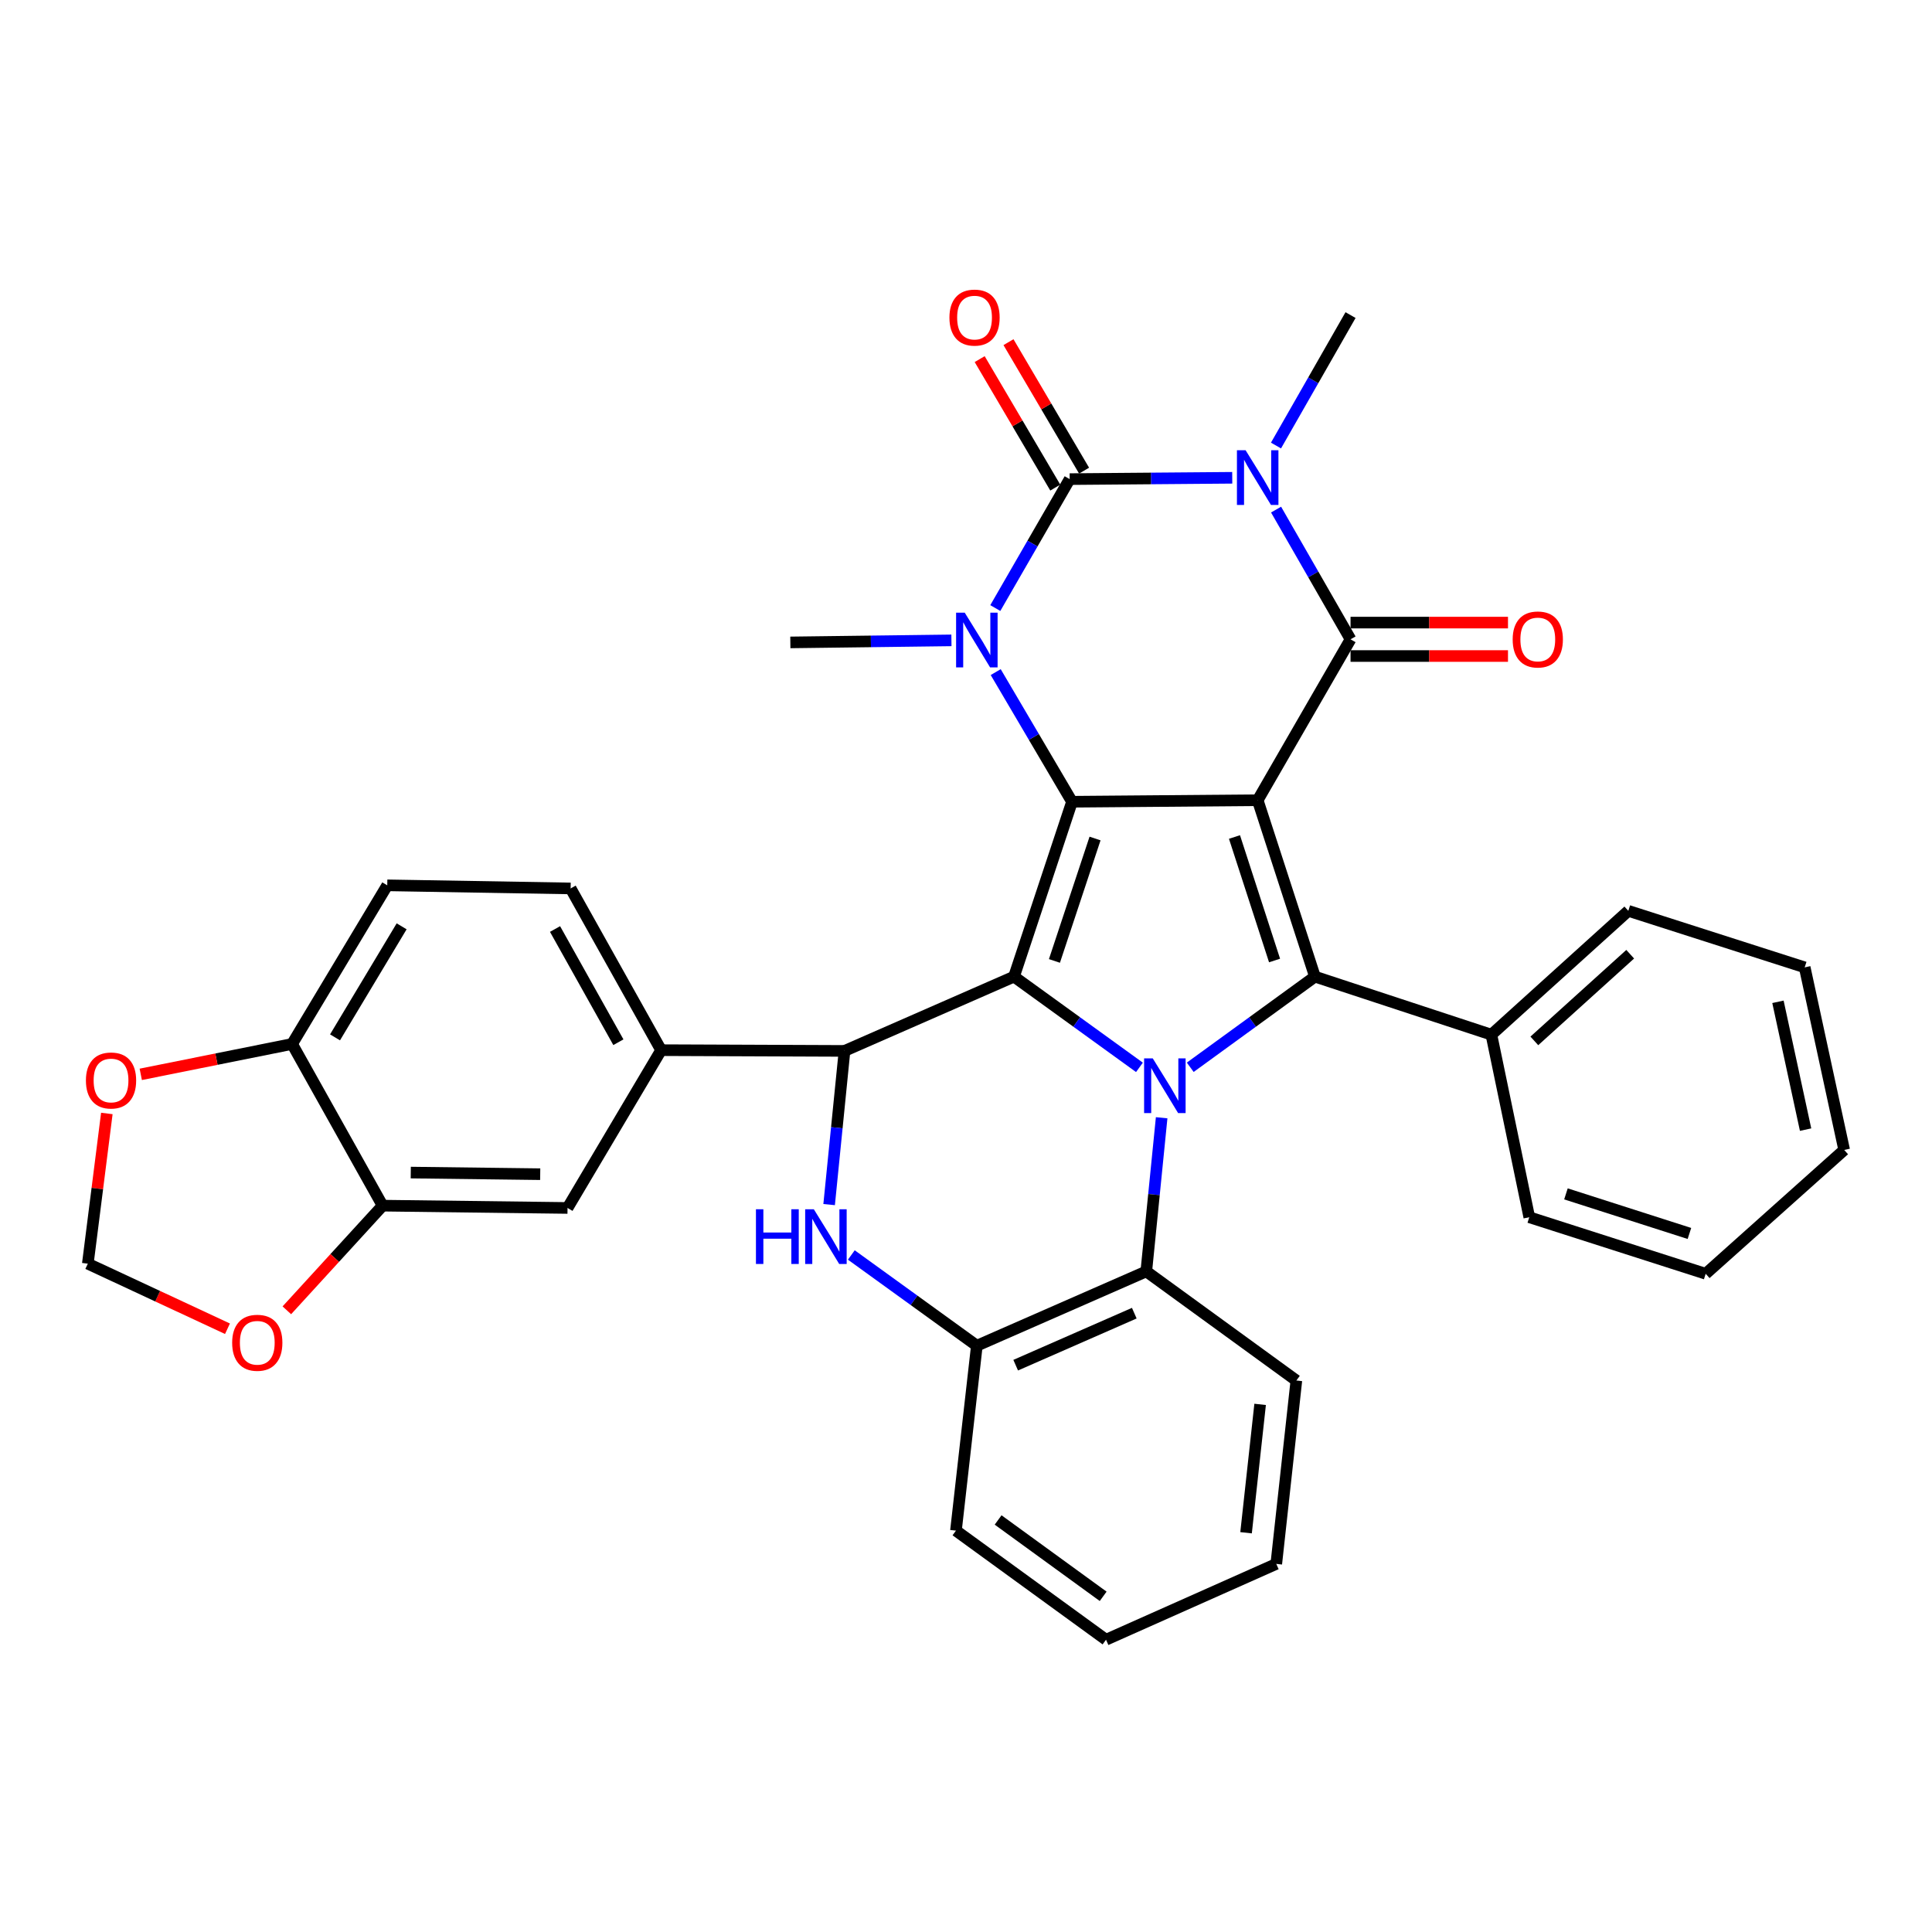 <?xml version='1.0' encoding='iso-8859-1'?>
<svg version='1.1' baseProfile='full'
              xmlns='http://www.w3.org/2000/svg'
                      xmlns:rdkit='http://www.rdkit.org/xml'
                      xmlns:xlink='http://www.w3.org/1999/xlink'
                  xml:space='preserve'
width='1000px' height='1000px' viewBox='0 0 1000 1000'>
<!-- END OF HEADER -->
<rect style='opacity:1.0;fill:#FFFFFF;stroke:none' width='1000' height='1000' x='0' y='0'> </rect>
<path class='bond-0' d='M 650.977,414.195 L 554.875,414.983' style='fill:none;fill-rule:evenodd;stroke:#000000;stroke-width:6px;stroke-linecap:butt;stroke-linejoin:miter;stroke-opacity:1' />
<path class='bond-4' d='M 650.977,414.195 L 699.037,330.906' style='fill:none;fill-rule:evenodd;stroke:#000000;stroke-width:6px;stroke-linecap:butt;stroke-linejoin:miter;stroke-opacity:1' />
<path class='bond-7' d='M 650.977,414.195 L 680.611,505.509' style='fill:none;fill-rule:evenodd;stroke:#000000;stroke-width:6px;stroke-linecap:butt;stroke-linejoin:miter;stroke-opacity:1' />
<path class='bond-7' d='M 638.965,433.233 L 659.709,497.153' style='fill:none;fill-rule:evenodd;stroke:#000000;stroke-width:6px;stroke-linecap:butt;stroke-linejoin:miter;stroke-opacity:1' />
<path class='bond-1' d='M 554.875,414.983 L 524.847,505.509' style='fill:none;fill-rule:evenodd;stroke:#000000;stroke-width:6px;stroke-linecap:butt;stroke-linejoin:miter;stroke-opacity:1' />
<path class='bond-1' d='M 566.793,434.009 L 545.773,497.378' style='fill:none;fill-rule:evenodd;stroke:#000000;stroke-width:6px;stroke-linecap:butt;stroke-linejoin:miter;stroke-opacity:1' />
<path class='bond-6' d='M 554.875,414.983 L 535.126,381.431' style='fill:none;fill-rule:evenodd;stroke:#000000;stroke-width:6px;stroke-linecap:butt;stroke-linejoin:miter;stroke-opacity:1' />
<path class='bond-6' d='M 535.126,381.431 L 515.377,347.878' style='fill:none;fill-rule:evenodd;stroke:#0000FF;stroke-width:6px;stroke-linecap:butt;stroke-linejoin:miter;stroke-opacity:1' />
<path class='bond-8' d='M 524.847,505.509 L 437.118,543.948' style='fill:none;fill-rule:evenodd;stroke:#000000;stroke-width:6px;stroke-linecap:butt;stroke-linejoin:miter;stroke-opacity:1' />
<path class='bond-35' d='M 524.847,505.509 L 557.312,528.986' style='fill:none;fill-rule:evenodd;stroke:#000000;stroke-width:6px;stroke-linecap:butt;stroke-linejoin:miter;stroke-opacity:1' />
<path class='bond-35' d='M 557.312,528.986 L 589.777,552.462' style='fill:none;fill-rule:evenodd;stroke:#0000FF;stroke-width:6px;stroke-linecap:butt;stroke-linejoin:miter;stroke-opacity:1' />
<path class='bond-2' d='M 616.067,552.42 L 648.339,528.965' style='fill:none;fill-rule:evenodd;stroke:#0000FF;stroke-width:6px;stroke-linecap:butt;stroke-linejoin:miter;stroke-opacity:1' />
<path class='bond-2' d='M 648.339,528.965 L 680.611,505.509' style='fill:none;fill-rule:evenodd;stroke:#000000;stroke-width:6px;stroke-linecap:butt;stroke-linejoin:miter;stroke-opacity:1' />
<path class='bond-10' d='M 601.268,578.546 L 597.291,618.314' style='fill:none;fill-rule:evenodd;stroke:#0000FF;stroke-width:6px;stroke-linecap:butt;stroke-linejoin:miter;stroke-opacity:1' />
<path class='bond-10' d='M 597.291,618.314 L 593.314,658.082' style='fill:none;fill-rule:evenodd;stroke:#000000;stroke-width:6px;stroke-linecap:butt;stroke-linejoin:miter;stroke-opacity:1' />
<path class='bond-3' d='M 660.492,263.768 L 679.765,297.337' style='fill:none;fill-rule:evenodd;stroke:#0000FF;stroke-width:6px;stroke-linecap:butt;stroke-linejoin:miter;stroke-opacity:1' />
<path class='bond-3' d='M 679.765,297.337 L 699.037,330.906' style='fill:none;fill-rule:evenodd;stroke:#000000;stroke-width:6px;stroke-linecap:butt;stroke-linejoin:miter;stroke-opacity:1' />
<path class='bond-5' d='M 637.804,247.303 L 595.734,247.647' style='fill:none;fill-rule:evenodd;stroke:#0000FF;stroke-width:6px;stroke-linecap:butt;stroke-linejoin:miter;stroke-opacity:1' />
<path class='bond-5' d='M 595.734,247.647 L 553.664,247.992' style='fill:none;fill-rule:evenodd;stroke:#000000;stroke-width:6px;stroke-linecap:butt;stroke-linejoin:miter;stroke-opacity:1' />
<path class='bond-23' d='M 660.452,230.613 L 679.745,196.851' style='fill:none;fill-rule:evenodd;stroke:#0000FF;stroke-width:6px;stroke-linecap:butt;stroke-linejoin:miter;stroke-opacity:1' />
<path class='bond-23' d='M 679.745,196.851 L 699.037,163.089' style='fill:none;fill-rule:evenodd;stroke:#000000;stroke-width:6px;stroke-linecap:butt;stroke-linejoin:miter;stroke-opacity:1' />
<path class='bond-16' d='M 699.037,339.557 L 739.785,339.557' style='fill:none;fill-rule:evenodd;stroke:#000000;stroke-width:6px;stroke-linecap:butt;stroke-linejoin:miter;stroke-opacity:1' />
<path class='bond-16' d='M 739.785,339.557 L 780.533,339.557' style='fill:none;fill-rule:evenodd;stroke:#FF0000;stroke-width:6px;stroke-linecap:butt;stroke-linejoin:miter;stroke-opacity:1' />
<path class='bond-16' d='M 699.037,322.255 L 739.785,322.255' style='fill:none;fill-rule:evenodd;stroke:#000000;stroke-width:6px;stroke-linecap:butt;stroke-linejoin:miter;stroke-opacity:1' />
<path class='bond-16' d='M 739.785,322.255 L 780.533,322.255' style='fill:none;fill-rule:evenodd;stroke:#FF0000;stroke-width:6px;stroke-linecap:butt;stroke-linejoin:miter;stroke-opacity:1' />
<path class='bond-15' d='M 561.12,243.605 L 541.555,210.353' style='fill:none;fill-rule:evenodd;stroke:#000000;stroke-width:6px;stroke-linecap:butt;stroke-linejoin:miter;stroke-opacity:1' />
<path class='bond-15' d='M 541.555,210.353 L 521.99,177.101' style='fill:none;fill-rule:evenodd;stroke:#FF0000;stroke-width:6px;stroke-linecap:butt;stroke-linejoin:miter;stroke-opacity:1' />
<path class='bond-15' d='M 546.208,252.379 L 526.643,219.127' style='fill:none;fill-rule:evenodd;stroke:#000000;stroke-width:6px;stroke-linecap:butt;stroke-linejoin:miter;stroke-opacity:1' />
<path class='bond-15' d='M 526.643,219.127 L 507.078,185.875' style='fill:none;fill-rule:evenodd;stroke:#FF0000;stroke-width:6px;stroke-linecap:butt;stroke-linejoin:miter;stroke-opacity:1' />
<path class='bond-36' d='M 553.664,247.992 L 534.416,281.359' style='fill:none;fill-rule:evenodd;stroke:#000000;stroke-width:6px;stroke-linecap:butt;stroke-linejoin:miter;stroke-opacity:1' />
<path class='bond-36' d='M 534.416,281.359 L 515.168,314.726' style='fill:none;fill-rule:evenodd;stroke:#0000FF;stroke-width:6px;stroke-linecap:butt;stroke-linejoin:miter;stroke-opacity:1' />
<path class='bond-25' d='M 492.46,331.457 L 450.77,331.984' style='fill:none;fill-rule:evenodd;stroke:#0000FF;stroke-width:6px;stroke-linecap:butt;stroke-linejoin:miter;stroke-opacity:1' />
<path class='bond-25' d='M 450.77,331.984 L 409.079,332.511' style='fill:none;fill-rule:evenodd;stroke:#000000;stroke-width:6px;stroke-linecap:butt;stroke-linejoin:miter;stroke-opacity:1' />
<path class='bond-17' d='M 680.611,505.509 L 771.935,535.547' style='fill:none;fill-rule:evenodd;stroke:#000000;stroke-width:6px;stroke-linecap:butt;stroke-linejoin:miter;stroke-opacity:1' />
<path class='bond-9' d='M 437.118,543.948 L 433.137,583.721' style='fill:none;fill-rule:evenodd;stroke:#000000;stroke-width:6px;stroke-linecap:butt;stroke-linejoin:miter;stroke-opacity:1' />
<path class='bond-9' d='M 433.137,583.721 L 429.155,623.494' style='fill:none;fill-rule:evenodd;stroke:#0000FF;stroke-width:6px;stroke-linecap:butt;stroke-linejoin:miter;stroke-opacity:1' />
<path class='bond-12' d='M 437.118,543.948 L 342.199,543.564' style='fill:none;fill-rule:evenodd;stroke:#000000;stroke-width:6px;stroke-linecap:butt;stroke-linejoin:miter;stroke-opacity:1' />
<path class='bond-37' d='M 440.646,649.575 L 473.13,673.057' style='fill:none;fill-rule:evenodd;stroke:#0000FF;stroke-width:6px;stroke-linecap:butt;stroke-linejoin:miter;stroke-opacity:1' />
<path class='bond-37' d='M 473.13,673.057 L 505.613,696.54' style='fill:none;fill-rule:evenodd;stroke:#000000;stroke-width:6px;stroke-linecap:butt;stroke-linejoin:miter;stroke-opacity:1' />
<path class='bond-11' d='M 593.314,658.082 L 505.613,696.54' style='fill:none;fill-rule:evenodd;stroke:#000000;stroke-width:6px;stroke-linecap:butt;stroke-linejoin:miter;stroke-opacity:1' />
<path class='bond-11' d='M 587.107,679.696 L 525.717,706.616' style='fill:none;fill-rule:evenodd;stroke:#000000;stroke-width:6px;stroke-linecap:butt;stroke-linejoin:miter;stroke-opacity:1' />
<path class='bond-26' d='M 593.314,658.082 L 670.999,714.553' style='fill:none;fill-rule:evenodd;stroke:#000000;stroke-width:6px;stroke-linecap:butt;stroke-linejoin:miter;stroke-opacity:1' />
<path class='bond-27' d='M 505.613,696.54 L 494.8,792.257' style='fill:none;fill-rule:evenodd;stroke:#000000;stroke-width:6px;stroke-linecap:butt;stroke-linejoin:miter;stroke-opacity:1' />
<path class='bond-14' d='M 342.199,543.564 L 293.754,625.237' style='fill:none;fill-rule:evenodd;stroke:#000000;stroke-width:6px;stroke-linecap:butt;stroke-linejoin:miter;stroke-opacity:1' />
<path class='bond-22' d='M 342.199,543.564 L 295.359,459.852' style='fill:none;fill-rule:evenodd;stroke:#000000;stroke-width:6px;stroke-linecap:butt;stroke-linejoin:miter;stroke-opacity:1' />
<path class='bond-22' d='M 320.074,539.455 L 287.286,480.857' style='fill:none;fill-rule:evenodd;stroke:#000000;stroke-width:6px;stroke-linecap:butt;stroke-linejoin:miter;stroke-opacity:1' />
<path class='bond-13' d='M 198.037,624.046 L 293.754,625.237' style='fill:none;fill-rule:evenodd;stroke:#000000;stroke-width:6px;stroke-linecap:butt;stroke-linejoin:miter;stroke-opacity:1' />
<path class='bond-13' d='M 212.61,606.924 L 279.612,607.758' style='fill:none;fill-rule:evenodd;stroke:#000000;stroke-width:6px;stroke-linecap:butt;stroke-linejoin:miter;stroke-opacity:1' />
<path class='bond-19' d='M 198.037,624.046 L 173.252,651.129' style='fill:none;fill-rule:evenodd;stroke:#000000;stroke-width:6px;stroke-linecap:butt;stroke-linejoin:miter;stroke-opacity:1' />
<path class='bond-19' d='M 173.252,651.129 L 148.468,678.212' style='fill:none;fill-rule:evenodd;stroke:#FF0000;stroke-width:6px;stroke-linecap:butt;stroke-linejoin:miter;stroke-opacity:1' />
<path class='bond-40' d='M 198.037,624.046 L 151.187,540.353' style='fill:none;fill-rule:evenodd;stroke:#000000;stroke-width:6px;stroke-linecap:butt;stroke-linejoin:miter;stroke-opacity:1' />
<path class='bond-28' d='M 771.935,535.547 L 842.815,471.454' style='fill:none;fill-rule:evenodd;stroke:#000000;stroke-width:6px;stroke-linecap:butt;stroke-linejoin:miter;stroke-opacity:1' />
<path class='bond-28' d='M 794.172,538.766 L 843.787,493.901' style='fill:none;fill-rule:evenodd;stroke:#000000;stroke-width:6px;stroke-linecap:butt;stroke-linejoin:miter;stroke-opacity:1' />
<path class='bond-29' d='M 771.935,535.547 L 791.553,630.034' style='fill:none;fill-rule:evenodd;stroke:#000000;stroke-width:6px;stroke-linecap:butt;stroke-linejoin:miter;stroke-opacity:1' />
<path class='bond-18' d='M 151.187,540.353 L 200.44,458.247' style='fill:none;fill-rule:evenodd;stroke:#000000;stroke-width:6px;stroke-linecap:butt;stroke-linejoin:miter;stroke-opacity:1' />
<path class='bond-18' d='M 173.412,536.937 L 207.889,479.463' style='fill:none;fill-rule:evenodd;stroke:#000000;stroke-width:6px;stroke-linecap:butt;stroke-linejoin:miter;stroke-opacity:1' />
<path class='bond-20' d='M 151.187,540.353 L 112.023,548.218' style='fill:none;fill-rule:evenodd;stroke:#000000;stroke-width:6px;stroke-linecap:butt;stroke-linejoin:miter;stroke-opacity:1' />
<path class='bond-20' d='M 112.023,548.218 L 72.859,556.083' style='fill:none;fill-rule:evenodd;stroke:#FF0000;stroke-width:6px;stroke-linecap:butt;stroke-linejoin:miter;stroke-opacity:1' />
<path class='bond-21' d='M 117.746,687.751 L 81.6,670.913' style='fill:none;fill-rule:evenodd;stroke:#FF0000;stroke-width:6px;stroke-linecap:butt;stroke-linejoin:miter;stroke-opacity:1' />
<path class='bond-21' d='M 81.6,670.913 L 45.455,654.074' style='fill:none;fill-rule:evenodd;stroke:#000000;stroke-width:6px;stroke-linecap:butt;stroke-linejoin:miter;stroke-opacity:1' />
<path class='bond-41' d='M 55.298,576.325 L 50.376,615.199' style='fill:none;fill-rule:evenodd;stroke:#FF0000;stroke-width:6px;stroke-linecap:butt;stroke-linejoin:miter;stroke-opacity:1' />
<path class='bond-41' d='M 50.376,615.199 L 45.455,654.074' style='fill:none;fill-rule:evenodd;stroke:#000000;stroke-width:6px;stroke-linecap:butt;stroke-linejoin:miter;stroke-opacity:1' />
<path class='bond-24' d='M 295.359,459.852 L 200.44,458.247' style='fill:none;fill-rule:evenodd;stroke:#000000;stroke-width:6px;stroke-linecap:butt;stroke-linejoin:miter;stroke-opacity:1' />
<path class='bond-30' d='M 670.999,714.553 L 660.599,809.472' style='fill:none;fill-rule:evenodd;stroke:#000000;stroke-width:6px;stroke-linecap:butt;stroke-linejoin:miter;stroke-opacity:1' />
<path class='bond-30' d='M 652.24,726.906 L 644.96,793.35' style='fill:none;fill-rule:evenodd;stroke:#000000;stroke-width:6px;stroke-linecap:butt;stroke-linejoin:miter;stroke-opacity:1' />
<path class='bond-39' d='M 494.8,792.257 L 572.475,848.718' style='fill:none;fill-rule:evenodd;stroke:#000000;stroke-width:6px;stroke-linecap:butt;stroke-linejoin:miter;stroke-opacity:1' />
<path class='bond-39' d='M 516.624,786.731 L 570.997,826.254' style='fill:none;fill-rule:evenodd;stroke:#000000;stroke-width:6px;stroke-linecap:butt;stroke-linejoin:miter;stroke-opacity:1' />
<path class='bond-33' d='M 842.815,471.454 L 934.11,500.703' style='fill:none;fill-rule:evenodd;stroke:#000000;stroke-width:6px;stroke-linecap:butt;stroke-linejoin:miter;stroke-opacity:1' />
<path class='bond-32' d='M 791.553,630.034 L 882.859,659.303' style='fill:none;fill-rule:evenodd;stroke:#000000;stroke-width:6px;stroke-linecap:butt;stroke-linejoin:miter;stroke-opacity:1' />
<path class='bond-32' d='M 810.531,617.948 L 874.444,638.436' style='fill:none;fill-rule:evenodd;stroke:#000000;stroke-width:6px;stroke-linecap:butt;stroke-linejoin:miter;stroke-opacity:1' />
<path class='bond-31' d='M 660.599,809.472 L 572.475,848.718' style='fill:none;fill-rule:evenodd;stroke:#000000;stroke-width:6px;stroke-linecap:butt;stroke-linejoin:miter;stroke-opacity:1' />
<path class='bond-34' d='M 882.859,659.303 L 954.545,595.209' style='fill:none;fill-rule:evenodd;stroke:#000000;stroke-width:6px;stroke-linecap:butt;stroke-linejoin:miter;stroke-opacity:1' />
<path class='bond-38' d='M 934.11,500.703 L 954.545,595.209' style='fill:none;fill-rule:evenodd;stroke:#000000;stroke-width:6px;stroke-linecap:butt;stroke-linejoin:miter;stroke-opacity:1' />
<path class='bond-38' d='M 920.265,518.536 L 934.569,584.69' style='fill:none;fill-rule:evenodd;stroke:#000000;stroke-width:6px;stroke-linecap:butt;stroke-linejoin:miter;stroke-opacity:1' />
<path  class='atom-3' d='M 596.666 547.811
L 605.946 562.811
Q 606.866 564.291, 608.346 566.971
Q 609.826 569.651, 609.906 569.811
L 609.906 547.811
L 613.666 547.811
L 613.666 576.131
L 609.786 576.131
L 599.826 559.731
Q 598.666 557.811, 597.426 555.611
Q 596.226 553.411, 595.866 552.731
L 595.866 576.131
L 592.186 576.131
L 592.186 547.811
L 596.666 547.811
' fill='#0000FF'/>
<path  class='atom-4' d='M 644.717 233.035
L 653.997 248.035
Q 654.917 249.515, 656.397 252.195
Q 657.877 254.875, 657.957 255.035
L 657.957 233.035
L 661.717 233.035
L 661.717 261.355
L 657.837 261.355
L 647.877 244.955
Q 646.717 243.035, 645.477 240.835
Q 644.277 238.635, 643.917 237.955
L 643.917 261.355
L 640.237 261.355
L 640.237 233.035
L 644.717 233.035
' fill='#0000FF'/>
<path  class='atom-7' d='M 499.353 317.131
L 508.633 332.131
Q 509.553 333.611, 511.033 336.291
Q 512.513 338.971, 512.593 339.131
L 512.593 317.131
L 516.353 317.131
L 516.353 345.451
L 512.473 345.451
L 502.513 329.051
Q 501.353 327.131, 500.113 324.931
Q 498.913 322.731, 498.553 322.051
L 498.553 345.451
L 494.873 345.451
L 494.873 317.131
L 499.353 317.131
' fill='#0000FF'/>
<path  class='atom-10' d='M 391.276 625.909
L 395.116 625.909
L 395.116 637.949
L 409.596 637.949
L 409.596 625.909
L 413.436 625.909
L 413.436 654.229
L 409.596 654.229
L 409.596 641.149
L 395.116 641.149
L 395.116 654.229
L 391.276 654.229
L 391.276 625.909
' fill='#0000FF'/>
<path  class='atom-10' d='M 421.236 625.909
L 430.516 640.909
Q 431.436 642.389, 432.916 645.069
Q 434.396 647.749, 434.476 647.909
L 434.476 625.909
L 438.236 625.909
L 438.236 654.229
L 434.356 654.229
L 424.396 637.829
Q 423.236 635.909, 421.996 633.709
Q 420.796 631.509, 420.436 630.829
L 420.436 654.229
L 416.756 654.229
L 416.756 625.909
L 421.236 625.909
' fill='#0000FF'/>
<path  class='atom-16' d='M 491.422 164.38
Q 491.422 157.58, 494.782 153.78
Q 498.142 149.98, 504.422 149.98
Q 510.702 149.98, 514.062 153.78
Q 517.422 157.58, 517.422 164.38
Q 517.422 171.26, 514.022 175.18
Q 510.622 179.06, 504.422 179.06
Q 498.182 179.06, 494.782 175.18
Q 491.422 171.3, 491.422 164.38
M 504.422 175.86
Q 508.742 175.86, 511.062 172.98
Q 513.422 170.06, 513.422 164.38
Q 513.422 158.82, 511.062 156.02
Q 508.742 153.18, 504.422 153.18
Q 500.102 153.18, 497.742 155.98
Q 495.422 158.78, 495.422 164.38
Q 495.422 170.1, 497.742 172.98
Q 500.102 175.86, 504.422 175.86
' fill='#FF0000'/>
<path  class='atom-17' d='M 782.956 330.986
Q 782.956 324.186, 786.316 320.386
Q 789.676 316.586, 795.956 316.586
Q 802.236 316.586, 805.596 320.386
Q 808.956 324.186, 808.956 330.986
Q 808.956 337.866, 805.556 341.786
Q 802.156 345.666, 795.956 345.666
Q 789.716 345.666, 786.316 341.786
Q 782.956 337.906, 782.956 330.986
M 795.956 342.466
Q 800.276 342.466, 802.596 339.586
Q 804.956 336.666, 804.956 330.986
Q 804.956 325.426, 802.596 322.626
Q 800.276 319.786, 795.956 319.786
Q 791.636 319.786, 789.276 322.586
Q 786.956 325.386, 786.956 330.986
Q 786.956 336.706, 789.276 339.586
Q 791.636 342.466, 795.956 342.466
' fill='#FF0000'/>
<path  class='atom-20' d='M 120.165 695.015
Q 120.165 688.215, 123.525 684.415
Q 126.885 680.615, 133.165 680.615
Q 139.445 680.615, 142.805 684.415
Q 146.165 688.215, 146.165 695.015
Q 146.165 701.895, 142.765 705.815
Q 139.365 709.695, 133.165 709.695
Q 126.925 709.695, 123.525 705.815
Q 120.165 701.935, 120.165 695.015
M 133.165 706.495
Q 137.485 706.495, 139.805 703.615
Q 142.165 700.695, 142.165 695.015
Q 142.165 689.455, 139.805 686.655
Q 137.485 683.815, 133.165 683.815
Q 128.845 683.815, 126.485 686.615
Q 124.165 689.415, 124.165 695.015
Q 124.165 700.735, 126.485 703.615
Q 128.845 706.495, 133.165 706.495
' fill='#FF0000'/>
<path  class='atom-21' d='M 44.47 559.254
Q 44.47 552.454, 47.83 548.654
Q 51.19 544.854, 57.47 544.854
Q 63.75 544.854, 67.11 548.654
Q 70.47 552.454, 70.47 559.254
Q 70.47 566.134, 67.07 570.054
Q 63.67 573.934, 57.47 573.934
Q 51.23 573.934, 47.83 570.054
Q 44.47 566.174, 44.47 559.254
M 57.47 570.734
Q 61.79 570.734, 64.11 567.854
Q 66.47 564.934, 66.47 559.254
Q 66.47 553.694, 64.11 550.894
Q 61.79 548.054, 57.47 548.054
Q 53.15 548.054, 50.79 550.854
Q 48.47 553.654, 48.47 559.254
Q 48.47 564.974, 50.79 567.854
Q 53.15 570.734, 57.47 570.734
' fill='#FF0000'/>
</svg>
